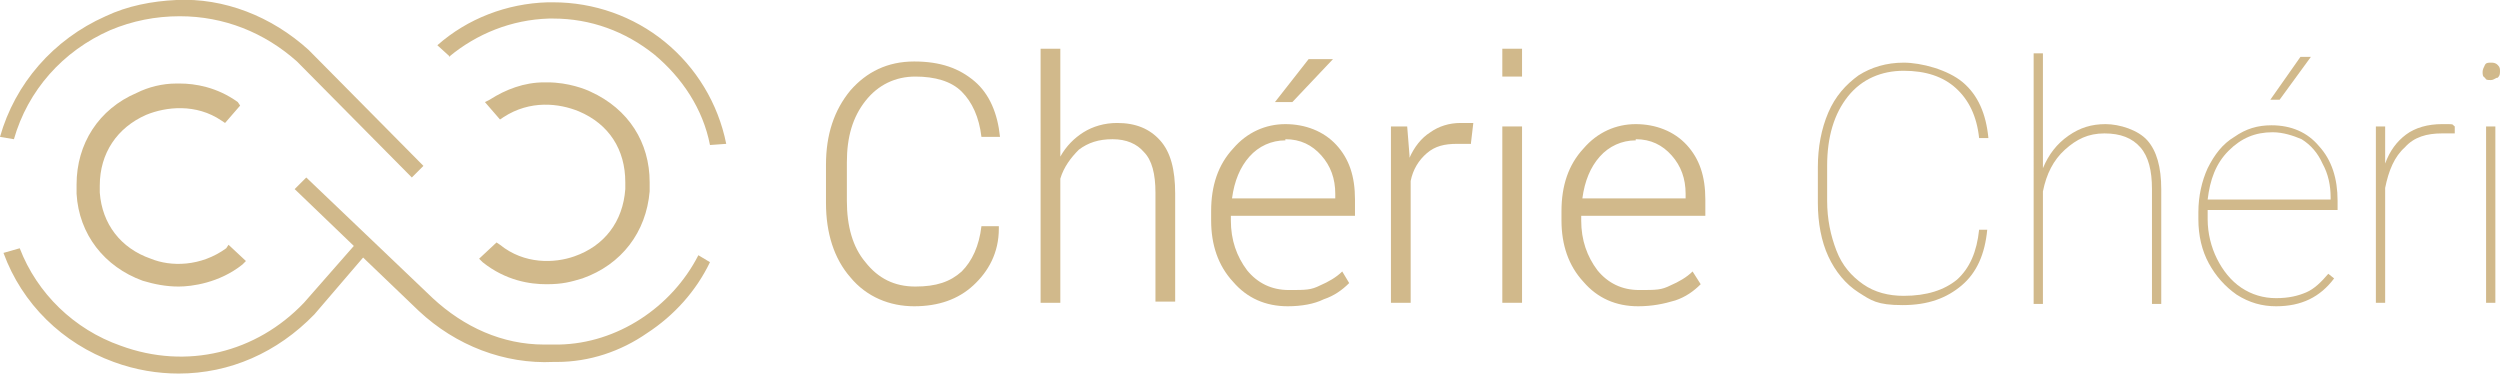 <?xml version="1.0" encoding="UTF-8"?>
<svg id="Calque_1" xmlns="http://www.w3.org/2000/svg" version="1.1" viewBox="0 0 215.5 32.2">
  <!-- Generator: Adobe Illustrator 29.1.0, SVG Export Plug-In . SVG Version: 2.1.0 Build 142)  -->
  <defs>
    <style>
      .st0 {
        fill: #d1b98b;
      }
    </style>
  </defs>
  <g>
    <path class="st0" d="M86.1,19.7h0c0,2.1-.9,3.7-2.2,4.9-1.3,1.2-3,1.8-5.1,1.8s-4.1-.8-5.5-2.5c-1.4-1.6-2.1-3.8-2.1-6.4v-3.3c0-2.6.7-4.7,2.1-6.4,1.4-1.6,3.2-2.5,5.5-2.5s3.9.6,5.2,1.7,2,2.8,2.2,4.8h0c0,0-1.6,0-1.6,0-.2-1.7-.8-3-1.7-3.9s-2.3-1.3-4-1.3-3.2.7-4.3,2.1-1.6,3.1-1.6,5.3v3.3c0,2.2.5,4,1.6,5.3,1.1,1.4,2.5,2.1,4.3,2.1s3-.4,4-1.3c.9-.9,1.5-2.2,1.7-3.9h1.5Z"/>
    <path class="st0" d="M91.4,13.5c.5-.9,1.2-1.6,2-2.1s1.8-.8,2.9-.8c1.6,0,2.8.5,3.7,1.5s1.3,2.5,1.3,4.6v9.3h-1.7v-9.4c0-1.6-.3-2.8-1-3.5-.6-.7-1.5-1.1-2.7-1.1s-2.1.3-2.9.9c-.7.7-1.3,1.5-1.6,2.5v10.7h-1.7V4.2h1.7v9.3Z"/>
    <path class="st0" d="M111,26.4c-1.9,0-3.5-.7-4.7-2.1-1.3-1.4-1.9-3.2-1.9-5.3v-.8c0-2.2.6-4,1.9-5.4,1.2-1.4,2.8-2.1,4.5-2.1s3.3.6,4.4,1.8c1.1,1.2,1.6,2.7,1.6,4.7v1.4h-10.7v.4c0,1.7.5,3.1,1.4,4.3.9,1.1,2.1,1.7,3.6,1.7s1.9,0,2.7-.4c.7-.3,1.4-.7,1.9-1.2l.6,1c-.6.6-1.3,1.1-2.2,1.4-.8.4-1.9.6-3.1.6ZM110.8,12.1c-1.2,0-2.3.5-3.1,1.4-.8.9-1.3,2.1-1.5,3.6h0c0,0,8.9,0,8.9,0v-.4c0-1.3-.4-2.4-1.2-3.3s-1.8-1.4-3.1-1.4ZM112.8,5.1h2.1c0,0-3.5,3.7-3.5,3.7h-1.5l2.9-3.7Z"/>
    <path class="st0" d="M126.8,12.4h-1.2c-1.1,0-1.9.2-2.6.8s-1.2,1.4-1.4,2.4v10.5h-1.7v-15.2h1.4l.2,2.5v.2c.4-.9,1-1.7,1.8-2.2.7-.5,1.6-.8,2.6-.8h.6c.2,0,.4,0,.5,0l-.2,1.7Z"/>
    <path class="st0" d="M131.2,6.6h-1.7v-2.4h1.7v2.4ZM131.2,26.1h-1.7v-15.2h1.7v15.2Z"/>
    <path class="st0" d="M141.2,26.4c-1.9,0-3.5-.7-4.7-2.1-1.3-1.4-1.9-3.2-1.9-5.3v-.8c0-2.2.6-4,1.9-5.4,1.2-1.4,2.8-2.1,4.5-2.1s3.3.6,4.4,1.8c1.1,1.2,1.6,2.7,1.6,4.7v1.4h-10.7v.4c0,1.7.5,3.1,1.4,4.3.9,1.1,2.1,1.7,3.6,1.7s1.9,0,2.7-.4c.7-.3,1.4-.7,1.9-1.2l.7,1.1c-.6.6-1.3,1.1-2.2,1.4-1,.3-2,.5-3.2.5ZM141,12.1c-1.2,0-2.3.5-3.1,1.4-.8.9-1.3,2.1-1.5,3.6h0c0,0,8.9,0,8.9,0v-.4c0-1.3-.4-2.4-1.2-3.3s-1.8-1.4-3.1-1.4Z"/>
    <path class="st0" d="M171.3,19.8c-.2,2.1-.9,3.7-2.2,4.8-1.3,1.1-2.9,1.7-5.1,1.7s-2.7-.4-3.8-1.1c-1.1-.7-2-1.8-2.6-3.1-.6-1.3-.9-2.9-.9-4.6v-3.1c0-1.7.3-3.3.9-4.7.6-1.4,1.5-2.4,2.6-3.2,1.1-.7,2.4-1.1,3.9-1.1s3.8.6,5.1,1.7,2,2.7,2.2,4.8h-.8c-.2-1.9-.9-3.3-2-4.3s-2.6-1.5-4.5-1.5-3.6.7-4.8,2.2c-1.2,1.5-1.8,3.5-1.8,6v3c0,1.6.3,3,.8,4.3s1.3,2.2,2.3,2.9c1,.7,2.2,1,3.5,1,2,0,3.5-.5,4.6-1.4,1.1-1,1.7-2.4,1.9-4.3h.7Z"/>
    <path class="st0" d="M176.1,14.5c.5-1.2,1.2-2.1,2.2-2.8,1-.7,2-1,3.2-1s2.8.5,3.6,1.4,1.2,2.3,1.2,4.2v9.9h-.8v-9.9c0-1.6-.3-2.8-1-3.6-.7-.8-1.7-1.2-3.1-1.2s-2.4.5-3.4,1.4-1.6,2.1-1.9,3.6v9.7h-.8V4.6h.8v9.9Z"/>
    <path class="st0" d="M196.2,26.4c-1.2,0-2.3-.3-3.4-1-1-.7-1.8-1.6-2.4-2.7-.6-1.1-.9-2.4-.9-3.8v-.6c0-1.4.3-2.7.8-3.8.6-1.2,1.3-2.1,2.3-2.7,1-.7,2-1,3.2-1,1.7,0,3.1.6,4.1,1.8,1.1,1.2,1.6,2.8,1.6,4.7v.8h-11.2v.8c0,1.2.3,2.4.8,3.4s1.2,1.9,2.1,2.5c.9.6,1.9.9,3,.9s1.9-.2,2.6-.5c.7-.3,1.3-.9,1.9-1.6l.5.4c-1.2,1.6-2.8,2.4-5,2.4ZM195.9,11.4c-1.5,0-2.7.5-3.8,1.6s-1.6,2.5-1.8,4.2h10.6v-.2c0-1-.2-2-.7-2.9-.4-.9-1-1.6-1.8-2.1-.7-.3-1.6-.6-2.5-.6ZM198.3,4.9h.9l-2.7,3.7h-.8l2.6-3.7Z"/>
    <path class="st0" d="M211.5,11.5h-1c-1.3,0-2.4.3-3.2,1.2-.9.8-1.4,2-1.7,3.5v9.9h-.8v-15.2h.8v3.2c.4-1.1,1-1.9,1.8-2.5s1.9-.9,3.1-.9.8,0,1.1.2v.6Z"/>
    <path class="st0" d="M214,6.2c0-.2.1-.4.2-.6.1-.2.3-.2.5-.2s.4,0,.6.2c.2.2.2.3.2.6s-.1.4-.2.5c-.2,0-.3.2-.6.2s-.4,0-.5-.2c-.2-.1-.2-.3-.2-.5ZM215.1,26.1h-.8v-15.2h.8v15.2Z"/>
  </g>
  <g>
    <g>
      <path class="st0" d="M50.9,7.9c-.4-.2-1.9-.8-3.7-.8h-.3c-1.7,0-3.3.6-4.7,1.5l-.4.2,1.3,1.5h0l.3-.2c2.3-1.5,4.8-1.2,6.5-.5,2.6,1.1,4,3.3,4,6.1v.6c-.2,2.8-1.8,4.9-4.4,5.8h0c-1.7.6-4.3.7-6.4-1l-.3-.2-1.5,1.4.3.3c2,1.6,4.1,1.9,5.5,1.9s2.1-.2,3.1-.5c3.4-1.2,5.5-4,5.8-7.5v-.8c0-3.4-1.8-6.3-5.1-7.8Z"/>
      <path class="st0" d="M19.5,21.4c-2.2,1.6-4.8,1.6-6.5.9-2.6-.9-4.2-3-4.4-5.7v-.6c0-2.8,1.5-5,4-6.1,1.7-.7,4.3-1,6.5.5l.3.2,1.3-1.5h0c0,0-.2-.3-.2-.3-1.8-1.3-3.7-1.6-5-1.6h-.3c-1.2,0-2.4.3-3.4.8-3.3,1.4-5.2,4.4-5.2,7.9v.8c.2,3.5,2.4,6.3,5.7,7.5,1,.3,2,.5,3.1.5s3.5-.3,5.5-1.9l.3-.3-1.5-1.4-.2.3Z"/>
    </g>
    <g>
      <path class="st0" d="M60.2,22c-2.3,4.5-7,7.6-12,7.7h-1.3c-3.6,0-6.9-1.5-9.6-4l-10.9-10.4h0l-1,1,5.1,4.9-4.3,4.9c-4.1,4.3-10.1,5.8-15.8,3.7-4-1.4-7.2-4.5-8.7-8.4h0c0,0-1.4.4-1.4.4H.3c1.6,4.4,5.1,7.8,9.5,9.4,1.9.7,3.8,1,5.6,1,4.4,0,8.5-1.8,11.7-5.1l4.2-4.9,4.8,4.6c3.2,3,7.4,4.6,11.6,4.4h.3c2.8,0,5.5-.9,7.8-2.5,2.3-1.5,4.2-3.6,5.4-6.1h0c0,0-1-.6-1-.6h0Z"/>
      <path class="st0" d="M1.2,12C2.4,7.8,5.4,4.4,9.5,2.6c1.9-.8,3.9-1.2,6-1.2,3.8,0,7.3,1.4,10.1,3.9l9.9,10,1-1-9.9-10C23.4,1.4,19.3-.2,15.2,0c-2.1.1-4.2.5-6.1,1.4C4.6,3.4,1.3,7.2,0,11.8h0c0,0,1.2.2,1.2.2h0Z"/>
      <path class="st0" d="M38.7,4.9c2.4-2,5.4-3.2,8.6-3.3h.4c3.2,0,6.2,1.1,8.7,3.1,2.4,2,4.2,4.7,4.8,7.8h0c0,0,1.4-.1,1.4-.1h0c-.7-3.5-2.6-6.6-5.3-8.8S51.2.2,47.7.2h-.5c-3.5.1-6.9,1.4-9.5,3.7h0l1.1,1h0Z"/>
    </g>
  </g>
</svg>